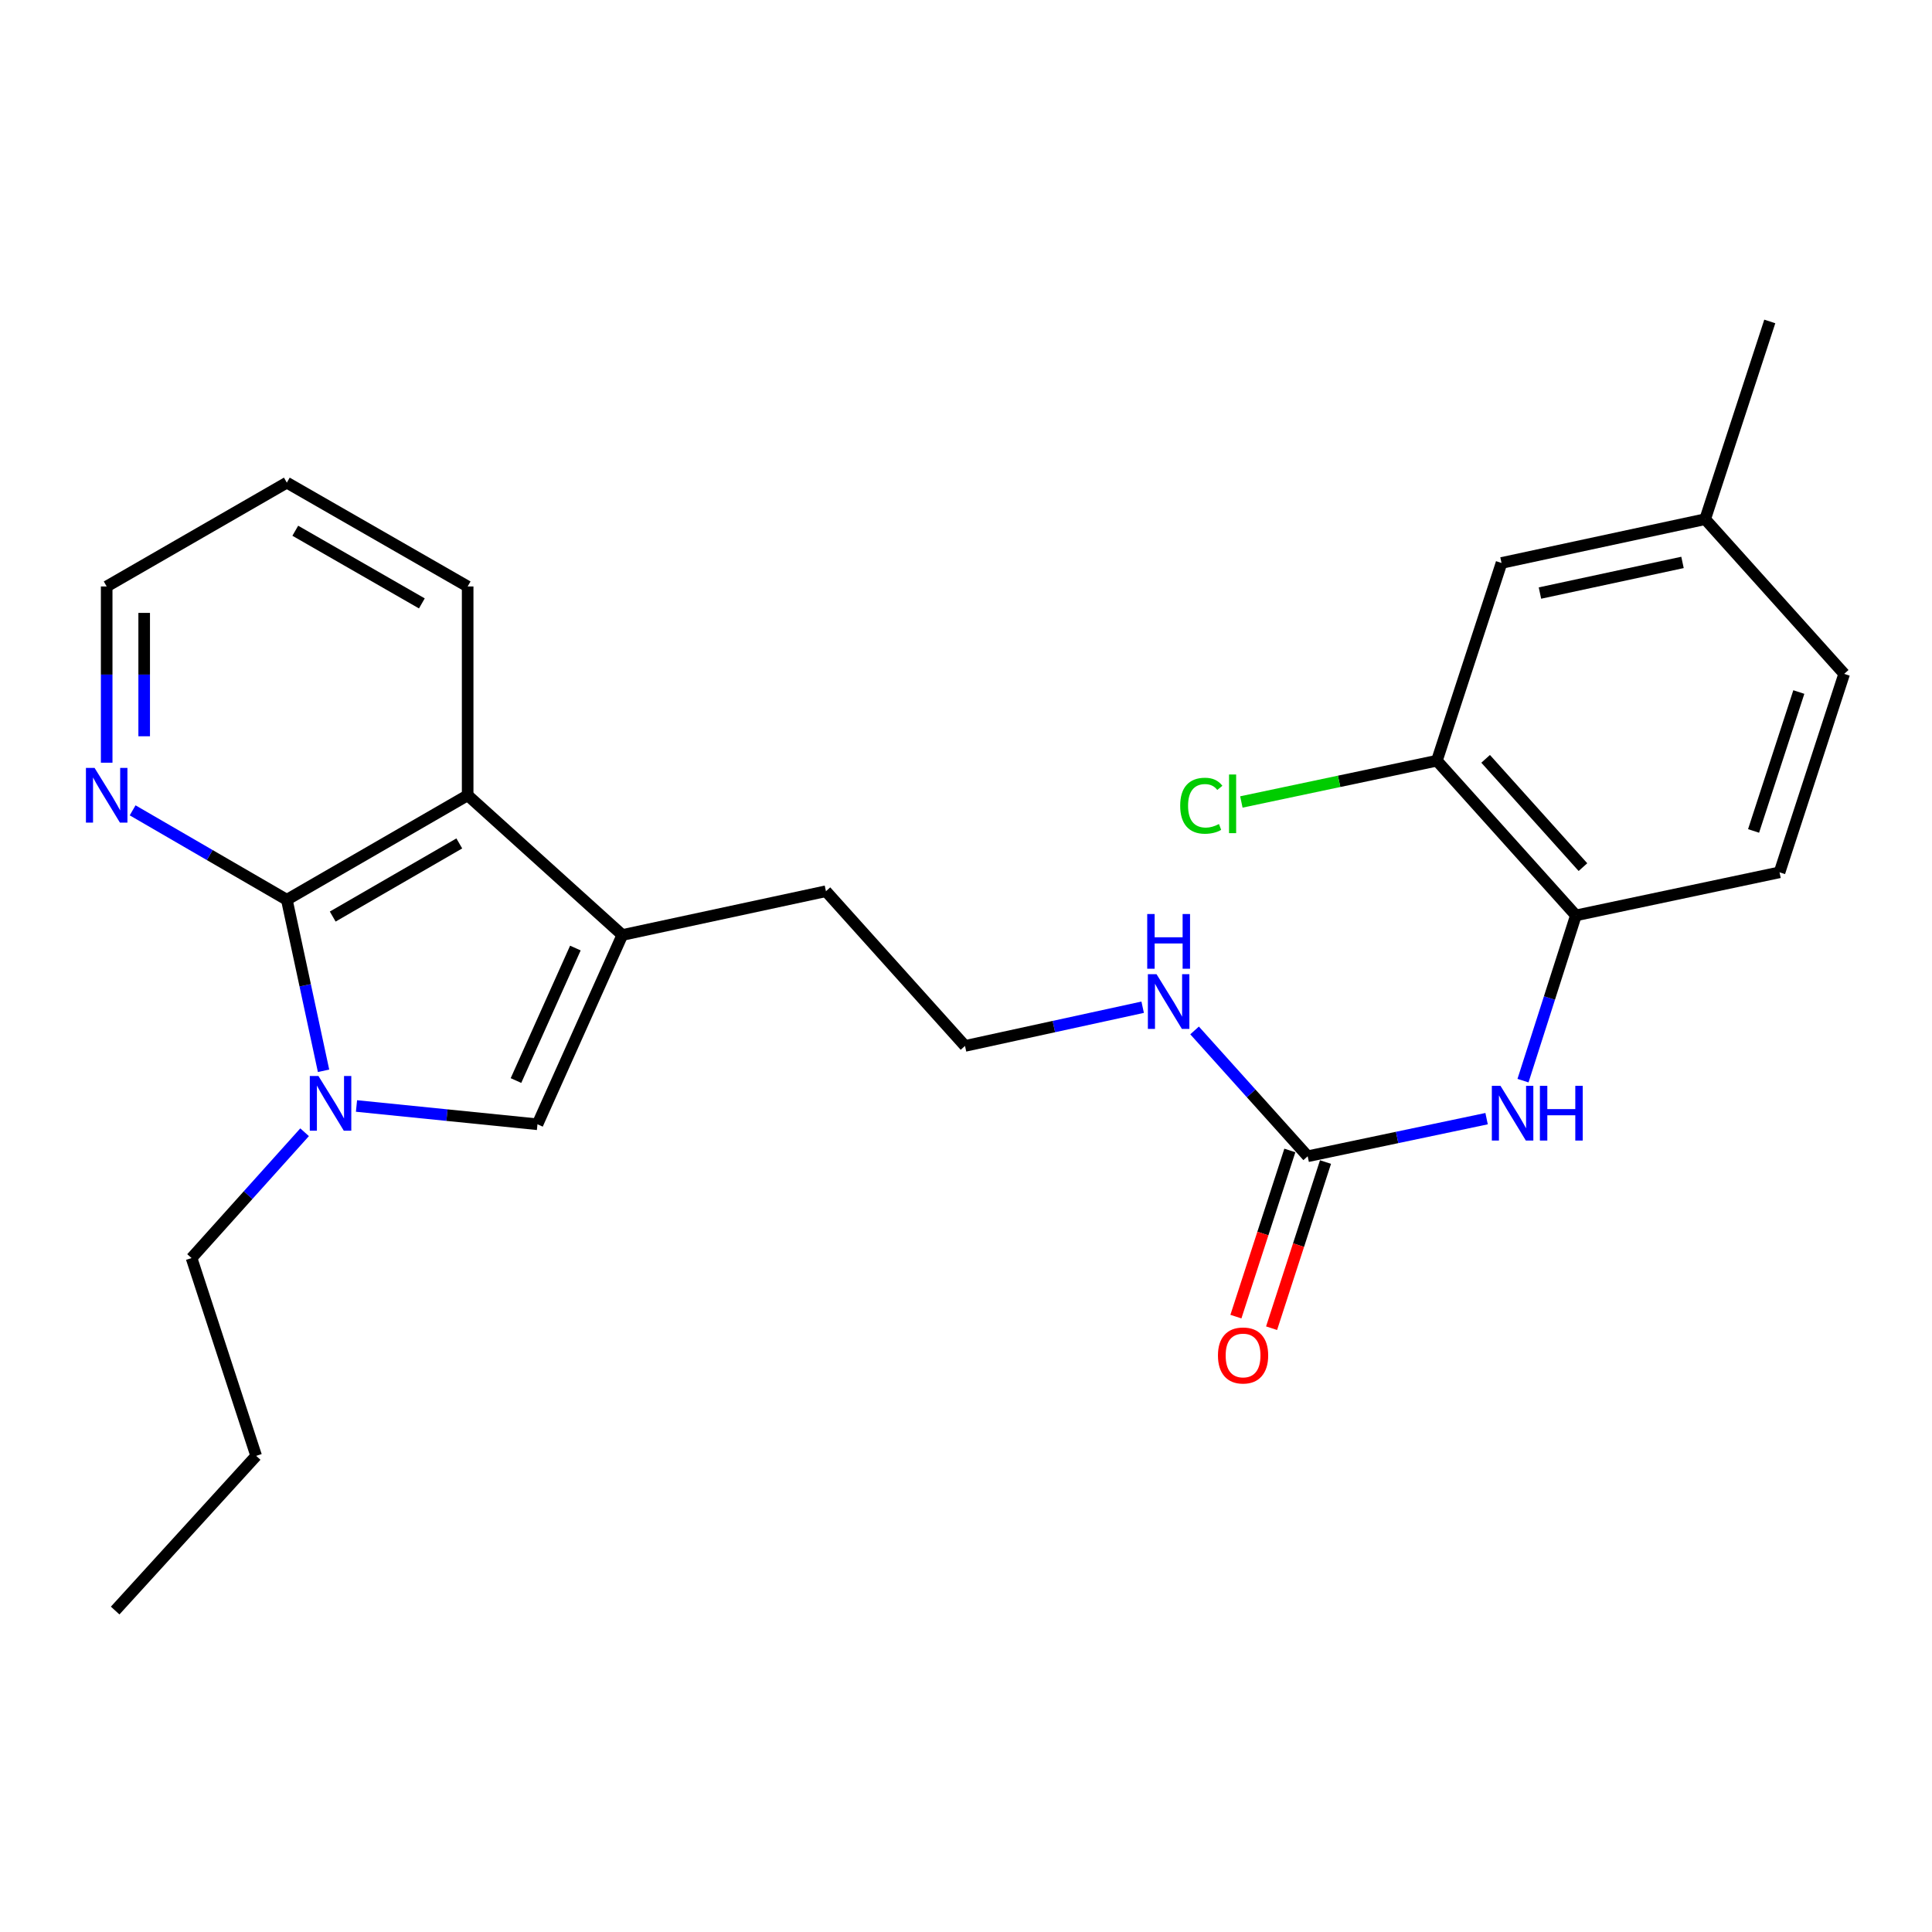 <?xml version='1.0' encoding='iso-8859-1'?>
<svg version='1.1' baseProfile='full'
              xmlns='http://www.w3.org/2000/svg'
                      xmlns:rdkit='http://www.rdkit.org/xml'
                      xmlns:xlink='http://www.w3.org/1999/xlink'
                  xml:space='preserve'
width='1000px' height='1000px' viewBox='0 0 1000 1000'>
<!-- END OF HEADER -->
<rect style='opacity:1.0;fill:#FFFFFF;stroke:none' width='1000' height='1000' x='0' y='0'> </rect>
<path class='bond-0' d='M 167.471,554.243 L 157.968,509.981' style='fill:none;fill-rule:evenodd;stroke:#0000FF;stroke-width:6px;stroke-linecap:butt;stroke-linejoin:miter;stroke-opacity:1' />
<path class='bond-0' d='M 157.968,509.981 L 148.465,465.718' style='fill:none;fill-rule:evenodd;stroke:#000000;stroke-width:6px;stroke-linecap:butt;stroke-linejoin:miter;stroke-opacity:1' />
<path class='bond-1' d='M 184.521,572.456 L 231.357,577.19' style='fill:none;fill-rule:evenodd;stroke:#0000FF;stroke-width:6px;stroke-linecap:butt;stroke-linejoin:miter;stroke-opacity:1' />
<path class='bond-1' d='M 231.357,577.19 L 278.194,581.925' style='fill:none;fill-rule:evenodd;stroke:#000000;stroke-width:6px;stroke-linecap:butt;stroke-linejoin:miter;stroke-opacity:1' />
<path class='bond-14' d='M 157.658,586.047 L 128.404,618.607' style='fill:none;fill-rule:evenodd;stroke:#0000FF;stroke-width:6px;stroke-linecap:butt;stroke-linejoin:miter;stroke-opacity:1' />
<path class='bond-14' d='M 128.404,618.607 L 99.15,651.168' style='fill:none;fill-rule:evenodd;stroke:#000000;stroke-width:6px;stroke-linecap:butt;stroke-linejoin:miter;stroke-opacity:1' />
<path class='bond-3' d='M 148.465,465.718 L 242.058,411.637' style='fill:none;fill-rule:evenodd;stroke:#000000;stroke-width:6px;stroke-linecap:butt;stroke-linejoin:miter;stroke-opacity:1' />
<path class='bond-3' d='M 172.215,474.413 L 237.73,436.556' style='fill:none;fill-rule:evenodd;stroke:#000000;stroke-width:6px;stroke-linecap:butt;stroke-linejoin:miter;stroke-opacity:1' />
<path class='bond-7' d='M 148.465,465.718 L 108.558,442.574' style='fill:none;fill-rule:evenodd;stroke:#000000;stroke-width:6px;stroke-linecap:butt;stroke-linejoin:miter;stroke-opacity:1' />
<path class='bond-7' d='M 108.558,442.574 L 68.652,419.429' style='fill:none;fill-rule:evenodd;stroke:#0000FF;stroke-width:6px;stroke-linecap:butt;stroke-linejoin:miter;stroke-opacity:1' />
<path class='bond-2' d='M 278.194,581.925 L 322.117,483.954' style='fill:none;fill-rule:evenodd;stroke:#000000;stroke-width:6px;stroke-linecap:butt;stroke-linejoin:miter;stroke-opacity:1' />
<path class='bond-2' d='M 267.07,559.288 L 297.816,490.709' style='fill:none;fill-rule:evenodd;stroke:#000000;stroke-width:6px;stroke-linecap:butt;stroke-linejoin:miter;stroke-opacity:1' />
<path class='bond-16' d='M 322.117,483.954 L 427.507,461.297' style='fill:none;fill-rule:evenodd;stroke:#000000;stroke-width:6px;stroke-linecap:butt;stroke-linejoin:miter;stroke-opacity:1' />
<path class='bond-25' d='M 322.117,483.954 L 242.058,411.637' style='fill:none;fill-rule:evenodd;stroke:#000000;stroke-width:6px;stroke-linecap:butt;stroke-linejoin:miter;stroke-opacity:1' />
<path class='bond-19' d='M 242.058,411.637 L 242.058,303.551' style='fill:none;fill-rule:evenodd;stroke:#000000;stroke-width:6px;stroke-linecap:butt;stroke-linejoin:miter;stroke-opacity:1' />
<path class='bond-4' d='M 676.851,598.478 L 647.581,565.914' style='fill:none;fill-rule:evenodd;stroke:#000000;stroke-width:6px;stroke-linecap:butt;stroke-linejoin:miter;stroke-opacity:1' />
<path class='bond-4' d='M 647.581,565.914 L 618.311,533.351' style='fill:none;fill-rule:evenodd;stroke:#0000FF;stroke-width:6px;stroke-linecap:butt;stroke-linejoin:miter;stroke-opacity:1' />
<path class='bond-5' d='M 676.851,598.478 L 723.156,588.746' style='fill:none;fill-rule:evenodd;stroke:#000000;stroke-width:6px;stroke-linecap:butt;stroke-linejoin:miter;stroke-opacity:1' />
<path class='bond-5' d='M 723.156,588.746 L 769.461,579.014' style='fill:none;fill-rule:evenodd;stroke:#0000FF;stroke-width:6px;stroke-linecap:butt;stroke-linejoin:miter;stroke-opacity:1' />
<path class='bond-9' d='M 667.62,595.482 L 653.663,638.482' style='fill:none;fill-rule:evenodd;stroke:#000000;stroke-width:6px;stroke-linecap:butt;stroke-linejoin:miter;stroke-opacity:1' />
<path class='bond-9' d='M 653.663,638.482 L 639.706,681.482' style='fill:none;fill-rule:evenodd;stroke:#FF0000;stroke-width:6px;stroke-linecap:butt;stroke-linejoin:miter;stroke-opacity:1' />
<path class='bond-9' d='M 686.082,601.474 L 672.125,644.475' style='fill:none;fill-rule:evenodd;stroke:#000000;stroke-width:6px;stroke-linecap:butt;stroke-linejoin:miter;stroke-opacity:1' />
<path class='bond-9' d='M 672.125,644.475 L 658.169,687.475' style='fill:none;fill-rule:evenodd;stroke:#FF0000;stroke-width:6px;stroke-linecap:butt;stroke-linejoin:miter;stroke-opacity:1' />
<path class='bond-6' d='M 788.303,559.34 L 801.992,516.573' style='fill:none;fill-rule:evenodd;stroke:#0000FF;stroke-width:6px;stroke-linecap:butt;stroke-linejoin:miter;stroke-opacity:1' />
<path class='bond-6' d='M 801.992,516.573 L 815.682,473.806' style='fill:none;fill-rule:evenodd;stroke:#000000;stroke-width:6px;stroke-linecap:butt;stroke-linejoin:miter;stroke-opacity:1' />
<path class='bond-8' d='M 815.682,473.806 L 743.732,393.736' style='fill:none;fill-rule:evenodd;stroke:#000000;stroke-width:6px;stroke-linecap:butt;stroke-linejoin:miter;stroke-opacity:1' />
<path class='bond-8' d='M 819.328,448.822 L 768.963,392.773' style='fill:none;fill-rule:evenodd;stroke:#000000;stroke-width:6px;stroke-linecap:butt;stroke-linejoin:miter;stroke-opacity:1' />
<path class='bond-12' d='M 815.682,473.806 L 921.083,451.516' style='fill:none;fill-rule:evenodd;stroke:#000000;stroke-width:6px;stroke-linecap:butt;stroke-linejoin:miter;stroke-opacity:1' />
<path class='bond-20' d='M 55.217,394.775 L 55.217,349.163' style='fill:none;fill-rule:evenodd;stroke:#0000FF;stroke-width:6px;stroke-linecap:butt;stroke-linejoin:miter;stroke-opacity:1' />
<path class='bond-20' d='M 55.217,349.163 L 55.217,303.551' style='fill:none;fill-rule:evenodd;stroke:#000000;stroke-width:6px;stroke-linecap:butt;stroke-linejoin:miter;stroke-opacity:1' />
<path class='bond-20' d='M 74.628,381.092 L 74.628,349.163' style='fill:none;fill-rule:evenodd;stroke:#0000FF;stroke-width:6px;stroke-linecap:butt;stroke-linejoin:miter;stroke-opacity:1' />
<path class='bond-20' d='M 74.628,349.163 L 74.628,317.235' style='fill:none;fill-rule:evenodd;stroke:#000000;stroke-width:6px;stroke-linecap:butt;stroke-linejoin:miter;stroke-opacity:1' />
<path class='bond-10' d='M 743.732,393.736 L 777.184,291.387' style='fill:none;fill-rule:evenodd;stroke:#000000;stroke-width:6px;stroke-linecap:butt;stroke-linejoin:miter;stroke-opacity:1' />
<path class='bond-13' d='M 743.732,393.736 L 693.13,404.418' style='fill:none;fill-rule:evenodd;stroke:#000000;stroke-width:6px;stroke-linecap:butt;stroke-linejoin:miter;stroke-opacity:1' />
<path class='bond-13' d='M 693.13,404.418 L 642.528,415.1' style='fill:none;fill-rule:evenodd;stroke:#00CC00;stroke-width:6px;stroke-linecap:butt;stroke-linejoin:miter;stroke-opacity:1' />
<path class='bond-27' d='M 777.184,291.387 L 882.596,268.73' style='fill:none;fill-rule:evenodd;stroke:#000000;stroke-width:6px;stroke-linecap:butt;stroke-linejoin:miter;stroke-opacity:1' />
<path class='bond-27' d='M 797.075,306.966 L 870.863,291.106' style='fill:none;fill-rule:evenodd;stroke:#000000;stroke-width:6px;stroke-linecap:butt;stroke-linejoin:miter;stroke-opacity:1' />
<path class='bond-11' d='M 591.443,521.335 L 545.466,531.351' style='fill:none;fill-rule:evenodd;stroke:#0000FF;stroke-width:6px;stroke-linecap:butt;stroke-linejoin:miter;stroke-opacity:1' />
<path class='bond-11' d='M 545.466,531.351 L 499.489,541.367' style='fill:none;fill-rule:evenodd;stroke:#000000;stroke-width:6px;stroke-linecap:butt;stroke-linejoin:miter;stroke-opacity:1' />
<path class='bond-17' d='M 921.083,451.516 L 954.545,348.8' style='fill:none;fill-rule:evenodd;stroke:#000000;stroke-width:6px;stroke-linecap:butt;stroke-linejoin:miter;stroke-opacity:1' />
<path class='bond-17' d='M 907.646,430.096 L 931.07,358.195' style='fill:none;fill-rule:evenodd;stroke:#000000;stroke-width:6px;stroke-linecap:butt;stroke-linejoin:miter;stroke-opacity:1' />
<path class='bond-22' d='M 99.15,651.168 L 132.591,753.549' style='fill:none;fill-rule:evenodd;stroke:#000000;stroke-width:6px;stroke-linecap:butt;stroke-linejoin:miter;stroke-opacity:1' />
<path class='bond-15' d='M 882.596,268.73 L 954.545,348.8' style='fill:none;fill-rule:evenodd;stroke:#000000;stroke-width:6px;stroke-linecap:butt;stroke-linejoin:miter;stroke-opacity:1' />
<path class='bond-21' d='M 882.596,268.73 L 916.036,166.381' style='fill:none;fill-rule:evenodd;stroke:#000000;stroke-width:6px;stroke-linecap:butt;stroke-linejoin:miter;stroke-opacity:1' />
<path class='bond-18' d='M 427.507,461.297 L 499.489,541.367' style='fill:none;fill-rule:evenodd;stroke:#000000;stroke-width:6px;stroke-linecap:butt;stroke-linejoin:miter;stroke-opacity:1' />
<path class='bond-26' d='M 242.058,303.551 L 148.465,249.815' style='fill:none;fill-rule:evenodd;stroke:#000000;stroke-width:6px;stroke-linecap:butt;stroke-linejoin:miter;stroke-opacity:1' />
<path class='bond-26' d='M 218.354,312.324 L 152.839,274.709' style='fill:none;fill-rule:evenodd;stroke:#000000;stroke-width:6px;stroke-linecap:butt;stroke-linejoin:miter;stroke-opacity:1' />
<path class='bond-23' d='M 55.217,303.551 L 148.465,249.815' style='fill:none;fill-rule:evenodd;stroke:#000000;stroke-width:6px;stroke-linecap:butt;stroke-linejoin:miter;stroke-opacity:1' />
<path class='bond-24' d='M 132.591,753.549 L 59.606,833.619' style='fill:none;fill-rule:evenodd;stroke:#000000;stroke-width:6px;stroke-linecap:butt;stroke-linejoin:miter;stroke-opacity:1' />
<path  class='atom-0' d='M 164.829 556.938
L 174.109 571.938
Q 175.029 573.418, 176.509 576.098
Q 177.989 578.778, 178.069 578.938
L 178.069 556.938
L 181.829 556.938
L 181.829 585.258
L 177.949 585.258
L 167.989 568.858
Q 166.829 566.938, 165.589 564.738
Q 164.389 562.538, 164.029 561.858
L 164.029 585.258
L 160.349 585.258
L 160.349 556.938
L 164.829 556.938
' fill='#0000FF'/>
<path  class='atom-6' d='M 776.65 562.028
L 785.93 577.028
Q 786.85 578.508, 788.33 581.188
Q 789.81 583.868, 789.89 584.028
L 789.89 562.028
L 793.65 562.028
L 793.65 590.348
L 789.77 590.348
L 779.81 573.948
Q 778.65 572.028, 777.41 569.828
Q 776.21 567.628, 775.85 566.948
L 775.85 590.348
L 772.17 590.348
L 772.17 562.028
L 776.65 562.028
' fill='#0000FF'/>
<path  class='atom-6' d='M 797.05 562.028
L 800.89 562.028
L 800.89 574.068
L 815.37 574.068
L 815.37 562.028
L 819.21 562.028
L 819.21 590.348
L 815.37 590.348
L 815.37 577.268
L 800.89 577.268
L 800.89 590.348
L 797.05 590.348
L 797.05 562.028
' fill='#0000FF'/>
<path  class='atom-8' d='M 48.957 397.477
L 58.237 412.477
Q 59.157 413.957, 60.637 416.637
Q 62.117 419.317, 62.197 419.477
L 62.197 397.477
L 65.957 397.477
L 65.957 425.797
L 62.077 425.797
L 52.117 409.397
Q 50.957 407.477, 49.717 405.277
Q 48.517 403.077, 48.157 402.397
L 48.157 425.797
L 44.477 425.797
L 44.477 397.477
L 48.957 397.477
' fill='#0000FF'/>
<path  class='atom-10' d='M 630.41 701.587
Q 630.41 694.787, 633.77 690.987
Q 637.13 687.187, 643.41 687.187
Q 649.69 687.187, 653.05 690.987
Q 656.41 694.787, 656.41 701.587
Q 656.41 708.467, 653.01 712.387
Q 649.61 716.267, 643.41 716.267
Q 637.17 716.267, 633.77 712.387
Q 630.41 708.507, 630.41 701.587
M 643.41 713.067
Q 647.73 713.067, 650.05 710.187
Q 652.41 707.267, 652.41 701.587
Q 652.41 696.027, 650.05 693.227
Q 647.73 690.387, 643.41 690.387
Q 639.09 690.387, 636.73 693.187
Q 634.41 695.987, 634.41 701.587
Q 634.41 707.307, 636.73 710.187
Q 639.09 713.067, 643.41 713.067
' fill='#FF0000'/>
<path  class='atom-12' d='M 598.62 504.248
L 607.9 519.248
Q 608.82 520.728, 610.3 523.408
Q 611.78 526.088, 611.86 526.248
L 611.86 504.248
L 615.62 504.248
L 615.62 532.568
L 611.74 532.568
L 601.78 516.168
Q 600.62 514.248, 599.38 512.048
Q 598.18 509.848, 597.82 509.168
L 597.82 532.568
L 594.14 532.568
L 594.14 504.248
L 598.62 504.248
' fill='#0000FF'/>
<path  class='atom-12' d='M 593.8 473.096
L 597.64 473.096
L 597.64 485.136
L 612.12 485.136
L 612.12 473.096
L 615.96 473.096
L 615.96 501.416
L 612.12 501.416
L 612.12 488.336
L 597.64 488.336
L 597.64 501.416
L 593.8 501.416
L 593.8 473.096
' fill='#0000FF'/>
<path  class='atom-14' d='M 610.866 417.039
Q 610.866 409.999, 614.146 406.319
Q 617.466 402.599, 623.746 402.599
Q 629.586 402.599, 632.706 406.719
L 630.066 408.879
Q 627.786 405.879, 623.746 405.879
Q 619.466 405.879, 617.186 408.759
Q 614.946 411.599, 614.946 417.039
Q 614.946 422.639, 617.266 425.519
Q 619.626 428.399, 624.186 428.399
Q 627.306 428.399, 630.946 426.519
L 632.066 429.519
Q 630.586 430.479, 628.346 431.039
Q 626.106 431.599, 623.626 431.599
Q 617.466 431.599, 614.146 427.839
Q 610.866 424.079, 610.866 417.039
' fill='#00CC00'/>
<path  class='atom-14' d='M 636.146 400.879
L 639.826 400.879
L 639.826 431.239
L 636.146 431.239
L 636.146 400.879
' fill='#00CC00'/>
</svg>
